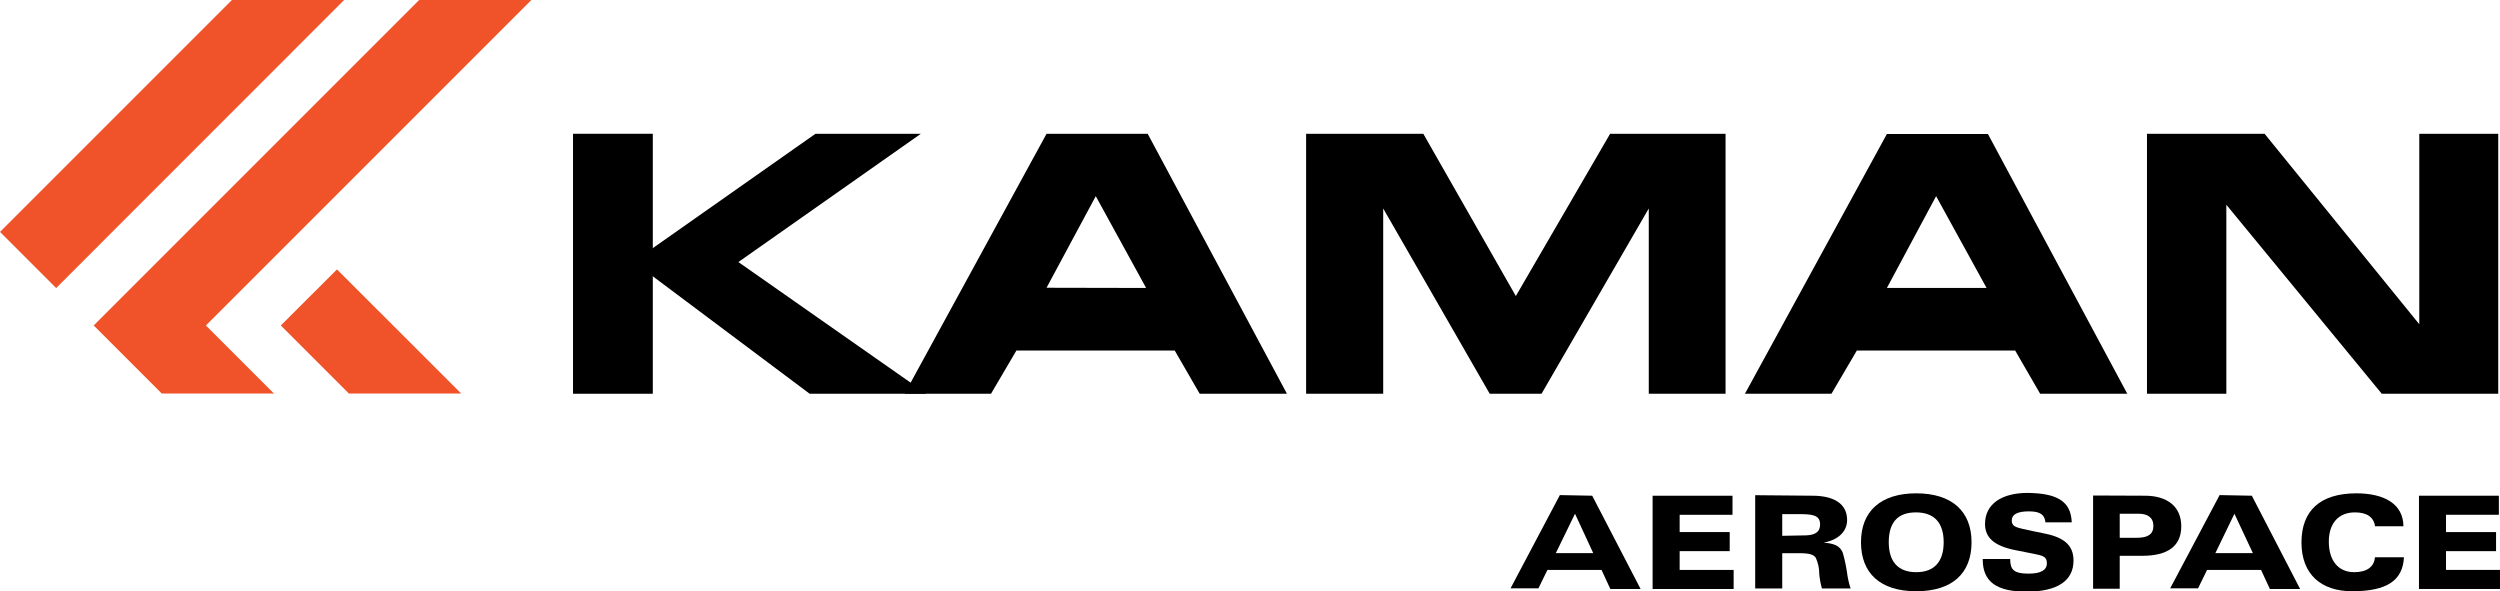 <svg xmlns="http://www.w3.org/2000/svg" viewBox="0 0 241.27 57.06"><g id="Layer_2" data-name="Layer 2"><g id="Layer_1-2" data-name="Layer 1"><polygon points="0 22.38 5.42 27.8 33.21 0 22.38 0 0 22.38" fill="#f05329"/><polygon points="32.52 26 27.1 31.41 33.67 37.98 44.51 37.98 32.52 26" fill="#f05329"/><polygon points="19.87 31.41 51.28 0 40.45 0 14.46 25.99 9.04 31.41 15.61 37.98 26.44 37.98 19.87 31.41" fill="#f05329"/><path d="M153.66,47.84l4.67,9h-2.92L154.56,55h-5.22l-.87,1.78h-2.69l4.76-9Zm-3.51,5.54h3.61L152,49.58Z"/><path d="M167.2,47.84v1.84h-5.1v1.67h4.83v1.84H162.1V55h5.21v1.84h-7.82v-9Z"/><path d="M174.87,47.84c2.19,0,3.39.82,3.39,2.35,0,1.09-.84,1.92-2.28,2.18v0c1.07.08,1.6.32,1.87,1a15.19,15.19,0,0,1,.43,2.07,7.86,7.86,0,0,0,.32,1.35h-2.77a7.71,7.71,0,0,1-.26-1.45,3.71,3.71,0,0,0-.34-1.52c-.24-.35-.77-.43-1.59-.43H172v3.4h-2.61v-9Zm-.77,3.83c1,0,1.55-.28,1.55-1.05s-.48-1-1.86-1H172v2.09Z"/><path d="M184.93,57.06c-3.47,0-5.33-1.74-5.33-4.73s1.91-4.72,5.33-4.72,5.34,1.71,5.34,4.72S188.4,57.06,184.93,57.06Zm2.65-4.73c0-1.87-.9-2.88-2.68-2.88s-2.62,1-2.62,2.88.91,2.89,2.65,2.89S187.58,54.21,187.58,52.33Z"/><path d="M199.94,50.41H197.4c-.07-.71-.46-1.06-1.6-1.06s-1.65.32-1.65.88.41.65,1,.8c.77.18,1.51.32,2.27.48,1.84.39,2.69,1.16,2.69,2.59,0,1.94-1.54,3-4.54,3-2.84,0-4.22-.93-4.22-3.09v-.06H194c0,1,.32,1.41,1.76,1.41,1.19,0,1.78-.33,1.78-1s-.4-.74-1.4-.94l-1.66-.33c-2.07-.41-2.91-1.24-2.91-2.52,0-1.95,1.64-3,4.11-3C198.48,47.61,199.86,48.33,199.94,50.41Z"/><path d="M207,47.84c2.1,0,3.51,1,3.51,2.95s-1.35,2.85-3.77,2.85h-2.17v3.18H202v-9Zm-.77,4.06c1.08,0,1.59-.35,1.59-1.15s-.56-1.17-1.4-1.17h-1.85V51.9Z"/><path d="M217.32,47.84l4.66,9h-2.92L218.21,55H213l-.87,1.78h-2.69l4.77-9Zm-3.52,5.54h3.62l-1.78-3.8Z"/><path d="M231.9,50.79h-2.69c-.12-.88-.78-1.34-1.94-1.34-1.59,0-2.52,1.06-2.52,2.83s.87,2.94,2.45,2.94c1.21,0,1.93-.51,2-1.44H232c-.11,2.23-1.62,3.28-5,3.28-3,0-4.89-1.64-4.89-4.71s1.81-4.74,5.3-4.74c2.65,0,4.52,1,4.54,3.17Z"/><path d="M241.16,47.84v1.84h-5.1v1.67h4.83v1.84h-4.83V55h5.21v1.84h-7.82v-9Z"/><path d="M87.3,38,101,12.91h9.76L124.2,38h-8.42l-2.41-4.17H98.09L95.64,38Zm23.31-10.21-4.86-8.86L101,27.77Z"/><path d="M126.05,38V12.91h11.31l8.93,15.66,9.1-15.66h11.14V38h-7.41V20.12L148.77,38h-5L133.49,20.12V38Z"/><path d="M168.4,38l13.7-25.07h9.75L205.3,38h-8.41l-2.41-4.17H179.2L176.75,38Zm23.32-10.21-4.87-8.86-4.75,8.86Z"/><path d="M229.86,38l-15-18.24V38h-7.66V12.91h11.35l14.93,18.38V12.91h7.62V38Z"/><path d="M63,38H55.3V12.91H63Z"/><path d="M62.34,24.41,78.7,12.91H88.87L71.26,25.29,89.41,38H78.14L62.34,26.17Z"/></g></g></svg>